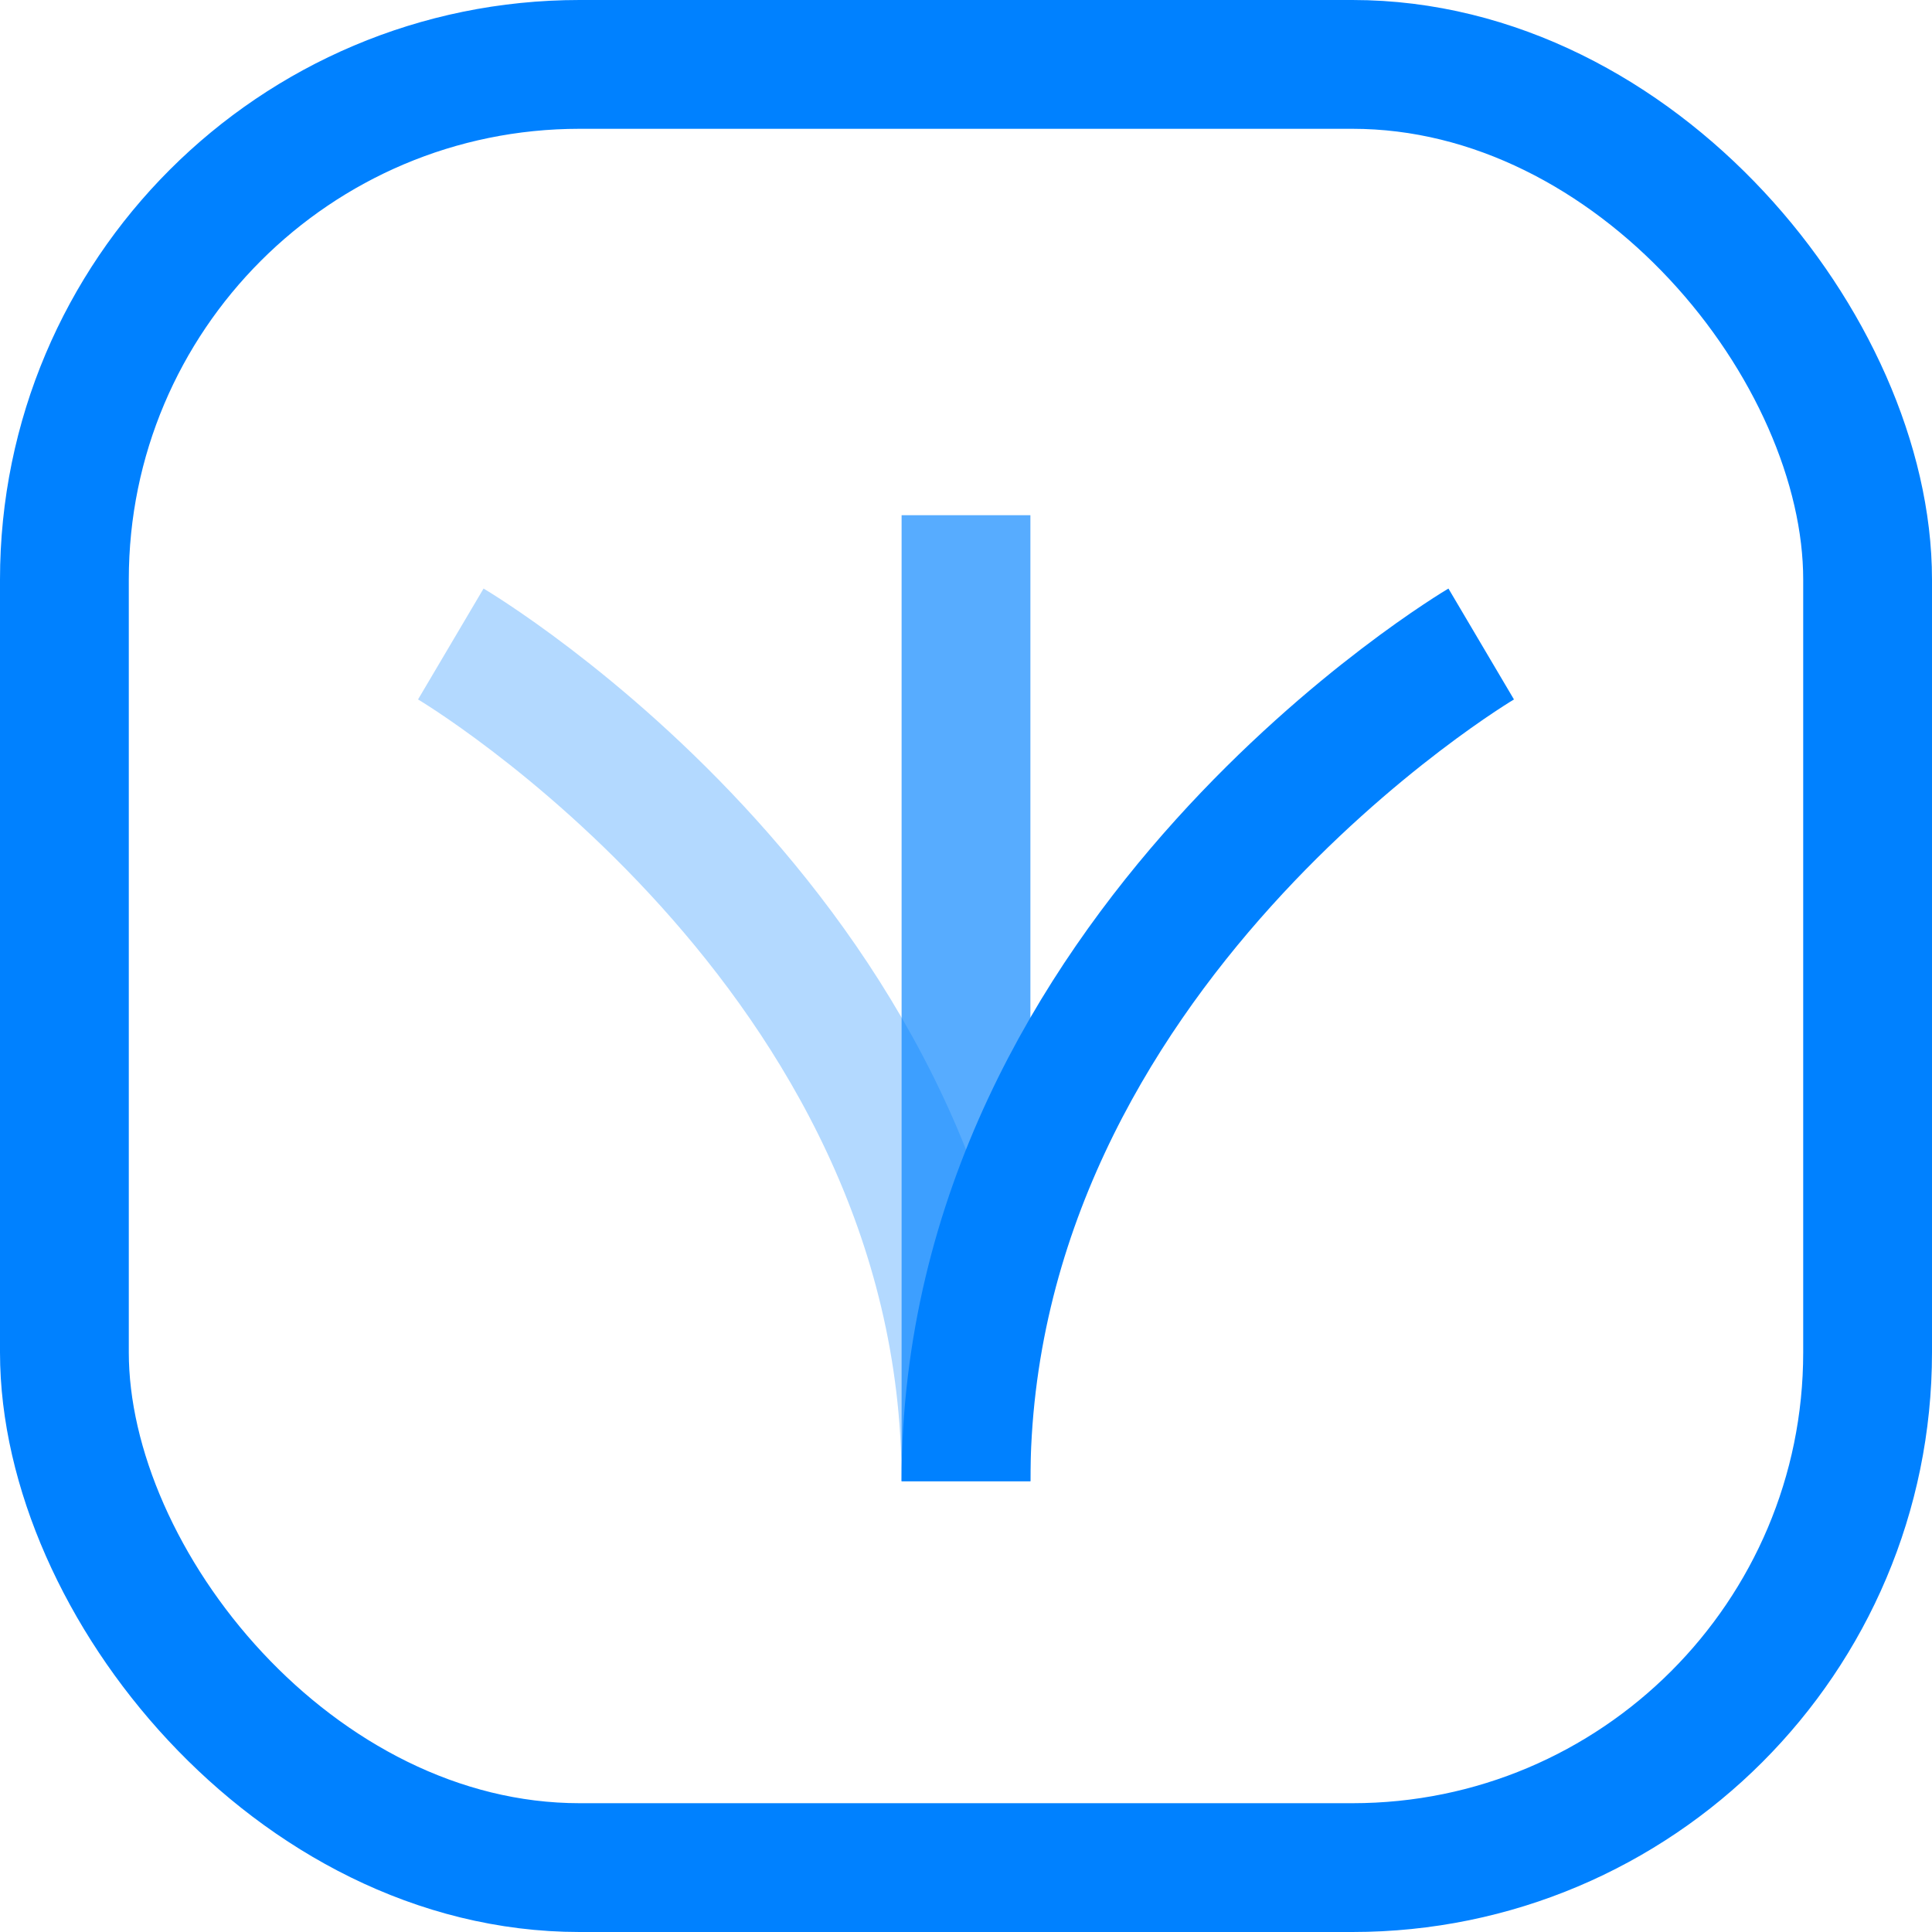 <svg width="30" height="30" viewBox="0 0 30 30" fill="none" xmlns="http://www.w3.org/2000/svg">
<rect x="1" y="1" width="28" height="28" rx="8" stroke="#0081FF" stroke-width="2"/>
<path d="M23 10C23 10 15 14.727 15 23" stroke="#0081FF" stroke-width="2"/>
<path d="M7 10C7 10 15 14.727 15 23" stroke="#0081FF" stroke-opacity="0.3" stroke-width="2"/>
<path d="M15 8V23" stroke="#0081FF" stroke-opacity="0.659" stroke-width="2"/>
</svg>
